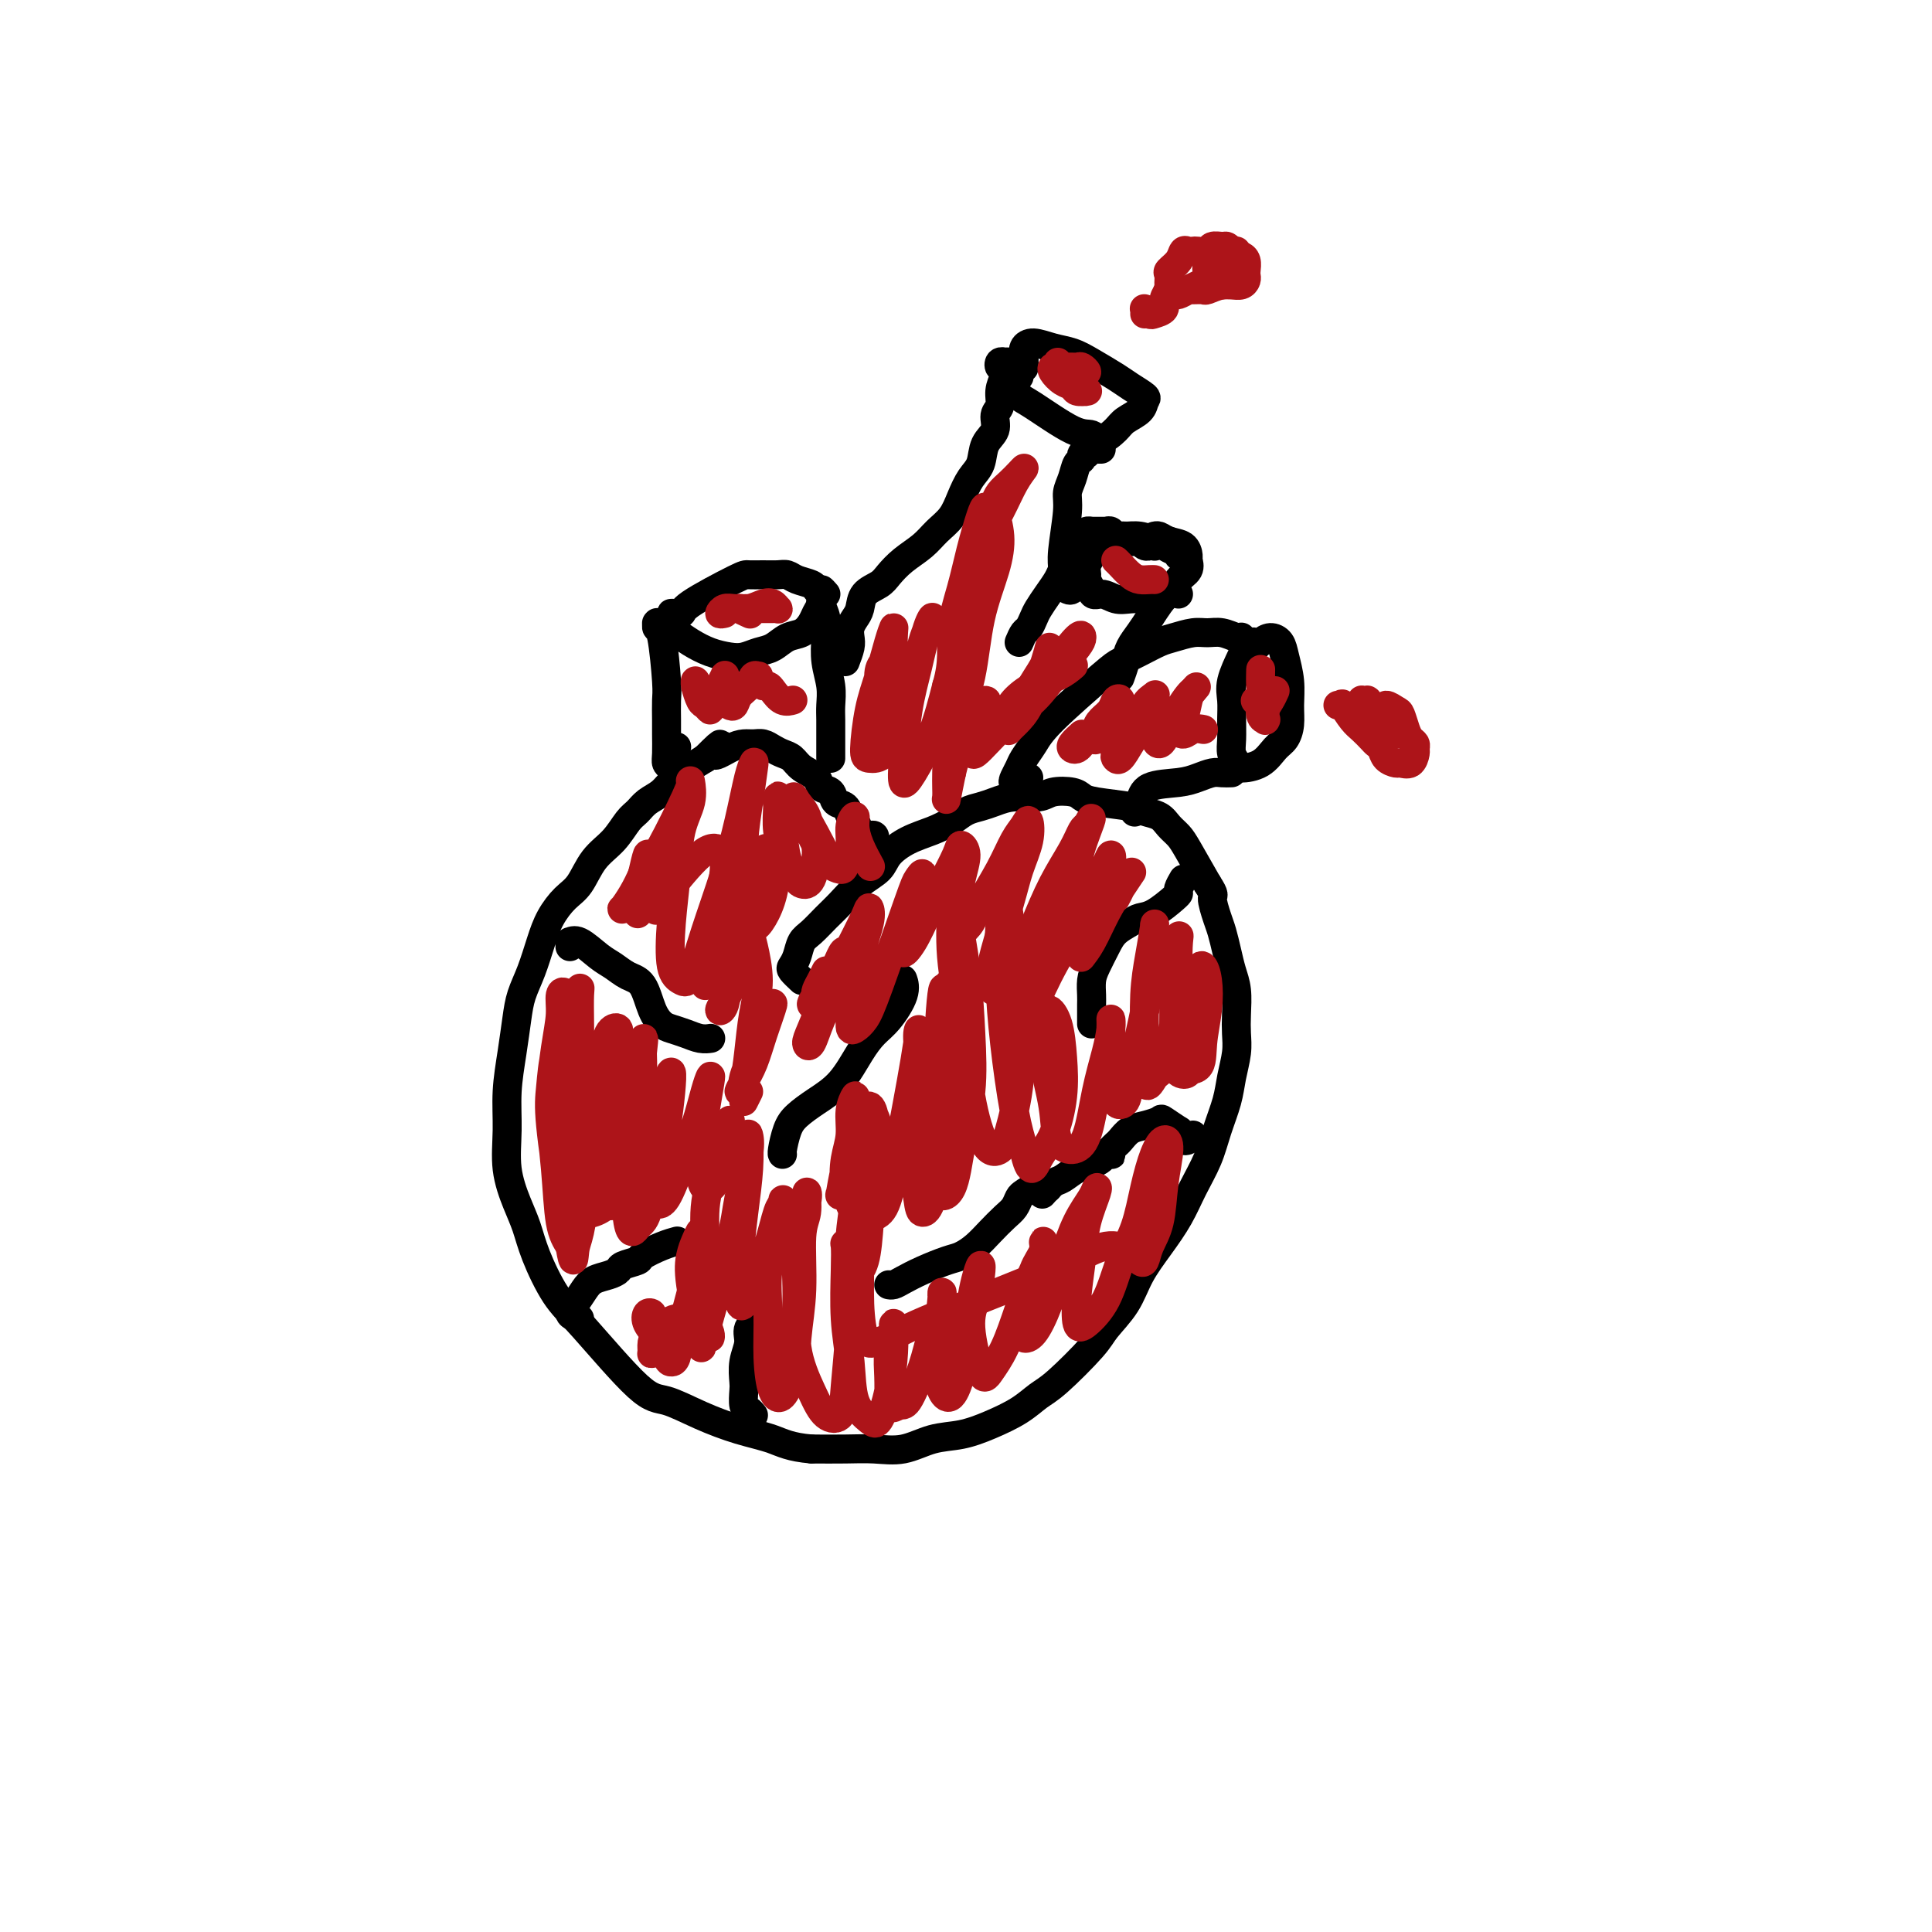 <svg viewBox='0 0 400 400' version='1.1' xmlns='http://www.w3.org/2000/svg' xmlns:xlink='http://www.w3.org/1999/xlink'><g fill='none' stroke='rgb(0,0,0)' stroke-width='6' stroke-linecap='round' stroke-linejoin='round'><path d='M166,203c-0.820,-0.771 -1.640,-1.543 -2,-2c-0.360,-0.457 -0.259,-0.601 0,-1c0.259,-0.399 0.676,-1.053 1,-2c0.324,-0.947 0.553,-2.186 1,-3c0.447,-0.814 1.111,-1.204 2,-2c0.889,-0.796 2.005,-1.998 3,-3c0.995,-1.002 1.871,-1.805 3,-3c1.129,-1.195 2.510,-2.781 4,-4c1.490,-1.219 3.088,-2.069 4,-3c0.912,-0.931 1.139,-1.941 2,-3c0.861,-1.059 2.355,-2.168 4,-3c1.645,-0.832 3.440,-1.389 5,-2c1.560,-0.611 2.884,-1.278 4,-2c1.116,-0.722 2.025,-1.499 3,-2c0.975,-0.501 2.017,-0.726 3,-1c0.983,-0.274 1.909,-0.596 3,-1c1.091,-0.404 2.347,-0.890 4,-1c1.653,-0.110 3.702,0.156 5,0c1.298,-0.156 1.846,-0.732 3,-1c1.154,-0.268 2.913,-0.226 4,0c1.087,0.226 1.502,0.637 2,1c0.498,0.363 1.078,0.678 3,1c1.922,0.322 5.187,0.653 7,1c1.813,0.347 2.175,0.712 3,1c0.825,0.288 2.113,0.500 3,1c0.887,0.500 1.372,1.289 2,2c0.628,0.711 1.400,1.345 2,2c0.600,0.655 1.029,1.330 2,3c0.971,1.670 2.486,4.335 4,7'/><path d='M250,183c1.726,2.638 1.040,2.232 1,3c-0.040,0.768 0.568,2.710 1,4c0.432,1.290 0.690,1.927 1,3c0.310,1.073 0.671,2.583 1,4c0.329,1.417 0.625,2.741 1,4c0.375,1.259 0.829,2.454 1,4c0.171,1.546 0.058,3.444 0,5c-0.058,1.556 -0.060,2.771 0,4c0.060,1.229 0.183,2.473 0,4c-0.183,1.527 -0.671,3.337 -1,5c-0.329,1.663 -0.499,3.178 -1,5c-0.501,1.822 -1.333,3.952 -2,6c-0.667,2.048 -1.169,4.013 -2,6c-0.831,1.987 -1.992,3.997 -3,6c-1.008,2.003 -1.863,4.000 -3,6c-1.137,2.000 -2.555,4.005 -4,6c-1.445,1.995 -2.918,3.980 -4,6c-1.082,2.020 -1.773,4.073 -3,6c-1.227,1.927 -2.990,3.726 -4,5c-1.010,1.274 -1.265,2.021 -3,4c-1.735,1.979 -4.948,5.189 -7,7c-2.052,1.811 -2.942,2.224 -4,3c-1.058,0.776 -2.283,1.914 -4,3c-1.717,1.086 -3.924,2.119 -6,3c-2.076,0.881 -4.020,1.609 -6,2c-1.980,0.391 -3.998,0.445 -6,1c-2.002,0.555 -3.990,1.613 -6,2c-2.010,0.387 -4.041,0.104 -6,0c-1.959,-0.104 -3.845,-0.030 -6,0c-2.155,0.030 -4.577,0.015 -7,0'/><path d='M168,300c-4.430,-0.368 -6.005,-1.286 -8,-2c-1.995,-0.714 -4.409,-1.222 -7,-2c-2.591,-0.778 -5.357,-1.824 -8,-3c-2.643,-1.176 -5.163,-2.480 -7,-3c-1.837,-0.520 -2.992,-0.256 -6,-3c-3.008,-2.744 -7.869,-8.496 -11,-12c-3.131,-3.504 -4.531,-4.759 -6,-7c-1.469,-2.241 -3.006,-5.468 -4,-8c-0.994,-2.532 -1.444,-4.369 -2,-6c-0.556,-1.631 -1.218,-3.056 -2,-5c-0.782,-1.944 -1.685,-4.406 -2,-7c-0.315,-2.594 -0.044,-5.319 0,-8c0.044,-2.681 -0.140,-5.317 0,-8c0.140,-2.683 0.604,-5.413 1,-8c0.396,-2.587 0.724,-5.030 1,-7c0.276,-1.970 0.499,-3.465 1,-5c0.501,-1.535 1.278,-3.108 2,-5c0.722,-1.892 1.389,-4.102 2,-6c0.611,-1.898 1.167,-3.483 2,-5c0.833,-1.517 1.942,-2.966 3,-4c1.058,-1.034 2.065,-1.652 3,-3c0.935,-1.348 1.796,-3.425 3,-5c1.204,-1.575 2.749,-2.648 4,-4c1.251,-1.352 2.209,-2.983 3,-4c0.791,-1.017 1.416,-1.419 2,-2c0.584,-0.581 1.125,-1.341 2,-2c0.875,-0.659 2.082,-1.216 3,-2c0.918,-0.784 1.548,-1.795 3,-3c1.452,-1.205 3.726,-2.602 6,-4'/><path d='M146,157c5.263,-5.287 2.421,-2.006 2,-1c-0.421,1.006 1.578,-0.263 3,-1c1.422,-0.737 2.268,-0.940 3,-1c0.732,-0.060 1.351,0.025 2,0c0.649,-0.025 1.327,-0.158 2,0c0.673,0.158 1.340,0.608 2,1c0.660,0.392 1.313,0.725 2,1c0.687,0.275 1.406,0.492 2,1c0.594,0.508 1.061,1.306 2,2c0.939,0.694 2.349,1.284 3,2c0.651,0.716 0.541,1.558 1,2c0.459,0.442 1.485,0.485 2,1c0.515,0.515 0.519,1.504 1,2c0.481,0.496 1.439,0.501 2,1c0.561,0.499 0.724,1.493 1,2c0.276,0.507 0.667,0.528 1,1c0.333,0.472 0.610,1.395 1,2c0.390,0.605 0.893,0.893 1,1c0.107,0.107 -0.182,0.032 0,0c0.182,-0.032 0.833,-0.023 1,0c0.167,0.023 -0.151,0.059 0,0c0.151,-0.059 0.773,-0.212 1,0c0.227,0.212 0.061,0.788 0,1c-0.061,0.212 -0.016,0.061 0,0c0.016,-0.061 0.004,-0.030 0,0c-0.004,0.030 -0.001,0.060 0,0c0.001,-0.060 0.000,-0.208 0,0c-0.000,0.208 -0.000,0.774 0,1c0.000,0.226 0.000,0.113 0,0'/><path d='M137,129c-0.421,-0.009 -0.842,-0.017 -1,0c-0.158,0.017 -0.053,0.060 0,0c0.053,-0.060 0.053,-0.222 0,0c-0.053,0.222 -0.158,0.829 0,1c0.158,0.171 0.578,-0.094 1,2c0.422,2.094 0.845,6.546 1,9c0.155,2.454 0.041,2.909 0,4c-0.041,1.091 -0.008,2.817 0,4c0.008,1.183 -0.008,1.823 0,3c0.008,1.177 0.041,2.893 0,4c-0.041,1.107 -0.155,1.606 0,2c0.155,0.394 0.580,0.683 1,0c0.420,-0.683 0.834,-2.338 1,-3c0.166,-0.662 0.083,-0.331 0,0'/><path d='M138,130c-0.404,-0.005 -0.808,-0.010 -1,0c-0.192,0.010 -0.173,0.034 0,0c0.173,-0.034 0.500,-0.125 1,0c0.500,0.125 1.172,0.465 2,1c0.828,0.535 1.810,1.264 3,2c1.190,0.736 2.587,1.477 4,2c1.413,0.523 2.843,0.827 4,1c1.157,0.173 2.043,0.216 3,0c0.957,-0.216 1.986,-0.691 3,-1c1.014,-0.309 2.012,-0.453 3,-1c0.988,-0.547 1.967,-1.497 3,-2c1.033,-0.503 2.120,-0.558 3,-1c0.880,-0.442 1.553,-1.270 2,-2c0.447,-0.730 0.669,-1.361 1,-2c0.331,-0.639 0.773,-1.284 1,-2c0.227,-0.716 0.241,-1.502 0,-2c-0.241,-0.498 -0.735,-0.708 -1,-1c-0.265,-0.292 -0.300,-0.667 -1,-1c-0.700,-0.333 -2.065,-0.625 -3,-1c-0.935,-0.375 -1.440,-0.833 -2,-1c-0.560,-0.167 -1.174,-0.042 -2,0c-0.826,0.042 -1.865,0.001 -3,0c-1.135,-0.001 -2.365,0.038 -3,0c-0.635,-0.038 -0.674,-0.154 -3,1c-2.326,1.154 -6.938,3.577 -9,5c-2.062,1.423 -1.573,1.845 -2,2c-0.427,0.155 -1.769,0.042 -2,0c-0.231,-0.042 0.648,-0.012 1,0c0.352,0.012 0.176,0.006 0,0'/><path d='M171,123c-0.431,-0.493 -0.861,-0.986 -1,-1c-0.139,-0.014 0.014,0.452 0,1c-0.014,0.548 -0.196,1.178 0,2c0.196,0.822 0.771,1.837 1,3c0.229,1.163 0.114,2.474 0,4c-0.114,1.526 -0.227,3.266 0,5c0.227,1.734 0.793,3.461 1,5c0.207,1.539 0.056,2.888 0,4c-0.056,1.112 -0.015,1.986 0,3c0.015,1.014 0.004,2.167 0,3c-0.004,0.833 -0.001,1.347 0,2c0.001,0.653 0.000,1.445 0,2c-0.000,0.555 -0.000,0.873 0,1c0.000,0.127 0.000,0.064 0,0'/><path d='M213,161c-0.203,-0.130 -0.406,-0.261 -1,0c-0.594,0.261 -1.579,0.913 -2,1c-0.421,0.087 -0.279,-0.390 0,-1c0.279,-0.610 0.694,-1.354 1,-2c0.306,-0.646 0.503,-1.195 1,-2c0.497,-0.805 1.293,-1.868 2,-3c0.707,-1.132 1.323,-2.335 4,-5c2.677,-2.665 7.415,-6.794 10,-9c2.585,-2.206 3.017,-2.490 4,-3c0.983,-0.510 2.517,-1.247 4,-2c1.483,-0.753 2.914,-1.523 4,-2c1.086,-0.477 1.828,-0.660 3,-1c1.172,-0.340 2.773,-0.837 4,-1c1.227,-0.163 2.080,0.009 3,0c0.920,-0.009 1.907,-0.198 3,0c1.093,0.198 2.293,0.784 3,1c0.707,0.216 0.922,0.062 1,0c0.078,-0.062 0.021,-0.030 0,0c-0.021,0.030 -0.006,0.060 0,0c0.006,-0.060 0.002,-0.208 0,0c-0.002,0.208 -0.000,0.774 0,1c0.000,0.226 0.000,0.113 0,0'/><path d='M260,133c-0.323,-0.086 -0.647,-0.173 -1,0c-0.353,0.173 -0.736,0.604 -1,1c-0.264,0.396 -0.410,0.756 -1,2c-0.590,1.244 -1.623,3.373 -2,5c-0.377,1.627 -0.097,2.754 0,4c0.097,1.246 0.012,2.611 0,4c-0.012,1.389 0.048,2.802 0,4c-0.048,1.198 -0.203,2.182 0,3c0.203,0.818 0.765,1.472 1,2c0.235,0.528 0.144,0.932 1,1c0.856,0.068 2.660,-0.199 4,-1c1.340,-0.801 2.216,-2.134 3,-3c0.784,-0.866 1.475,-1.264 2,-2c0.525,-0.736 0.885,-1.811 1,-3c0.115,-1.189 -0.013,-2.491 0,-4c0.013,-1.509 0.169,-3.225 0,-5c-0.169,-1.775 -0.663,-3.610 -1,-5c-0.337,-1.390 -0.517,-2.336 -1,-3c-0.483,-0.664 -1.268,-1.046 -2,-1c-0.732,0.046 -1.412,0.521 -2,1c-0.588,0.479 -1.086,0.964 -2,2c-0.914,1.036 -2.246,2.625 -3,4c-0.754,1.375 -0.930,2.536 -1,3c-0.070,0.464 -0.035,0.232 0,0'/><path d='M255,160c-0.689,0.023 -1.379,0.046 -2,0c-0.621,-0.046 -1.174,-0.161 -2,0c-0.826,0.161 -1.924,0.597 -3,1c-1.076,0.403 -2.131,0.774 -4,1c-1.869,0.226 -4.553,0.308 -6,1c-1.447,0.692 -1.659,1.994 -2,3c-0.341,1.006 -0.812,1.716 -1,2c-0.188,0.284 -0.094,0.142 0,0'/><path d='M175,137c0.417,-1.089 0.833,-2.177 1,-3c0.167,-0.823 0.084,-1.379 0,-2c-0.084,-0.621 -0.170,-1.307 0,-2c0.170,-0.693 0.597,-1.392 1,-2c0.403,-0.608 0.781,-1.124 1,-2c0.219,-0.876 0.278,-2.110 1,-3c0.722,-0.890 2.107,-1.435 3,-2c0.893,-0.565 1.293,-1.151 2,-2c0.707,-0.849 1.723,-1.962 3,-3c1.277,-1.038 2.817,-2.000 4,-3c1.183,-1.000 2.009,-2.037 3,-3c0.991,-0.963 2.148,-1.850 3,-3c0.852,-1.150 1.399,-2.562 2,-4c0.601,-1.438 1.256,-2.903 2,-4c0.744,-1.097 1.576,-1.826 2,-3c0.424,-1.174 0.438,-2.793 1,-4c0.562,-1.207 1.670,-2.004 2,-3c0.330,-0.996 -0.118,-2.193 0,-3c0.118,-0.807 0.803,-1.225 1,-2c0.197,-0.775 -0.095,-1.906 0,-3c0.095,-1.094 0.576,-2.149 1,-3c0.424,-0.851 0.789,-1.497 1,-2c0.211,-0.503 0.266,-0.862 0,-1c-0.266,-0.138 -0.853,-0.053 -1,0c-0.147,0.053 0.146,0.074 0,0c-0.146,-0.074 -0.733,-0.244 -1,0c-0.267,0.244 -0.216,0.900 0,1c0.216,0.100 0.597,-0.358 1,0c0.403,0.358 0.830,1.531 1,2c0.170,0.469 0.085,0.235 0,0'/><path d='M211,78c-0.821,-0.098 -1.641,-0.195 -2,0c-0.359,0.195 -0.255,0.683 0,1c0.255,0.317 0.663,0.462 1,1c0.337,0.538 0.603,1.470 1,2c0.397,0.530 0.925,0.658 3,2c2.075,1.342 5.695,3.898 8,5c2.305,1.102 3.293,0.748 4,1c0.707,0.252 1.131,1.108 2,1c0.869,-0.108 2.183,-1.180 3,-2c0.817,-0.820 1.138,-1.389 2,-2c0.862,-0.611 2.266,-1.265 3,-2c0.734,-0.735 0.798,-1.551 1,-2c0.202,-0.449 0.543,-0.530 0,-1c-0.543,-0.470 -1.971,-1.330 -3,-2c-1.029,-0.670 -1.658,-1.151 -3,-2c-1.342,-0.849 -3.397,-2.068 -5,-3c-1.603,-0.932 -2.755,-1.579 -4,-2c-1.245,-0.421 -2.582,-0.617 -4,-1c-1.418,-0.383 -2.916,-0.953 -4,-1c-1.084,-0.047 -1.755,0.431 -2,1c-0.245,0.569 -0.066,1.230 0,2c0.066,0.770 0.019,1.649 0,2c-0.019,0.351 -0.009,0.176 0,0'/><path d='M228,93c-0.878,-0.009 -1.756,-0.017 -2,0c-0.244,0.017 0.146,0.061 0,0c-0.146,-0.061 -0.827,-0.225 -1,0c-0.173,0.225 0.161,0.840 0,1c-0.161,0.160 -0.818,-0.134 -1,0c-0.182,0.134 0.110,0.695 0,1c-0.110,0.305 -0.622,0.354 -1,1c-0.378,0.646 -0.623,1.891 -1,3c-0.377,1.109 -0.887,2.083 -1,3c-0.113,0.917 0.170,1.777 0,4c-0.170,2.223 -0.792,5.811 -1,8c-0.208,2.189 -0.000,2.981 0,4c0.000,1.019 -0.206,2.266 0,3c0.206,0.734 0.826,0.957 1,1c0.174,0.043 -0.097,-0.093 0,0c0.097,0.093 0.562,0.417 1,0c0.438,-0.417 0.849,-1.574 1,-2c0.151,-0.426 0.043,-0.122 0,0c-0.043,0.122 -0.022,0.061 0,0'/><path d='M211,133c0.335,-0.782 0.670,-1.563 1,-2c0.330,-0.437 0.656,-0.529 1,-1c0.344,-0.471 0.708,-1.320 1,-2c0.292,-0.680 0.512,-1.191 1,-2c0.488,-0.809 1.244,-1.918 2,-3c0.756,-1.082 1.512,-2.139 2,-3c0.488,-0.861 0.708,-1.526 1,-2c0.292,-0.474 0.656,-0.757 1,-1c0.344,-0.243 0.667,-0.446 1,-1c0.333,-0.554 0.677,-1.459 1,-2c0.323,-0.541 0.626,-0.719 1,-1c0.374,-0.281 0.818,-0.664 1,-1c0.182,-0.336 0.102,-0.626 0,-1c-0.102,-0.374 -0.224,-0.832 0,-1c0.224,-0.168 0.796,-0.045 1,0c0.204,0.045 0.039,0.012 0,0c-0.039,-0.012 0.046,-0.003 0,0c-0.046,0.003 -0.224,0.001 0,0c0.224,-0.001 0.848,-0.000 1,0c0.152,0.000 -0.169,-0.000 0,0c0.169,0.000 0.829,0.000 1,0c0.171,-0.000 -0.147,-0.001 0,0c0.147,0.001 0.759,0.004 1,0c0.241,-0.004 0.111,-0.016 0,0c-0.111,0.016 -0.202,0.061 0,0c0.202,-0.061 0.698,-0.226 1,0c0.302,0.226 0.411,0.844 1,1c0.589,0.156 1.659,-0.150 2,0c0.341,0.150 -0.045,0.757 0,1c0.045,0.243 0.523,0.121 1,0'/><path d='M234,112c1.035,0.305 0.124,0.068 0,0c-0.124,-0.068 0.540,0.035 1,0c0.460,-0.035 0.716,-0.206 1,0c0.284,0.206 0.598,0.788 1,1c0.402,0.212 0.894,0.053 1,0c0.106,-0.053 -0.175,-0.001 0,0c0.175,0.001 0.806,-0.049 1,0c0.194,0.049 -0.049,0.198 0,0c0.049,-0.198 0.391,-0.743 1,-1c0.609,-0.257 1.484,-0.227 2,0c0.516,0.227 0.674,0.649 1,1c0.326,0.351 0.819,0.630 1,1c0.181,0.370 0.048,0.832 0,1c-0.048,0.168 -0.012,0.041 0,0c0.012,-0.041 0.001,0.004 0,0c-0.001,-0.004 0.008,-0.057 0,0c-0.008,0.057 -0.032,0.223 0,0c0.032,-0.223 0.119,-0.834 0,-1c-0.119,-0.166 -0.444,0.113 -1,0c-0.556,-0.113 -1.341,-0.619 -2,-1c-0.659,-0.381 -1.191,-0.636 -2,-1c-0.809,-0.364 -1.895,-0.837 -3,-1c-1.105,-0.163 -2.228,-0.017 -3,0c-0.772,0.017 -1.191,-0.095 -2,0c-0.809,0.095 -2.006,0.396 -3,1c-0.994,0.604 -1.784,1.509 -2,2c-0.216,0.491 0.141,0.568 0,1c-0.141,0.432 -0.780,1.219 -1,2c-0.220,0.781 -0.021,1.556 0,2c0.021,0.444 -0.137,0.555 0,1c0.137,0.445 0.568,1.222 1,2'/><path d='M226,122c-0.001,1.713 0.997,0.996 2,1c1.003,0.004 2.012,0.730 3,1c0.988,0.270 1.957,0.084 3,0c1.043,-0.084 2.162,-0.067 3,0c0.838,0.067 1.395,0.184 2,0c0.605,-0.184 1.258,-0.669 2,-1c0.742,-0.331 1.572,-0.507 2,-1c0.428,-0.493 0.453,-1.302 1,-2c0.547,-0.698 1.615,-1.286 2,-2c0.385,-0.714 0.086,-1.554 0,-2c-0.086,-0.446 0.040,-0.498 0,-1c-0.040,-0.502 -0.245,-1.455 -1,-2c-0.755,-0.545 -2.059,-0.682 -3,-1c-0.941,-0.318 -1.520,-0.817 -2,-1c-0.480,-0.183 -0.860,-0.049 -1,0c-0.140,0.049 -0.040,0.014 0,0c0.040,-0.014 0.020,-0.007 0,0'/><path d='M244,123c-0.667,-0.155 -1.334,-0.309 -2,0c-0.666,0.309 -1.330,1.082 -2,2c-0.670,0.918 -1.346,1.980 -2,3c-0.654,1.020 -1.286,1.997 -2,3c-0.714,1.003 -1.511,2.032 -2,3c-0.489,0.968 -0.670,1.876 -1,3c-0.330,1.124 -0.809,2.464 -1,3c-0.191,0.536 -0.096,0.268 0,0'/><path d='M247,235c-0.312,0.390 -0.624,0.780 -1,1c-0.376,0.220 -0.816,0.271 -1,0c-0.184,-0.271 -0.113,-0.865 0,-1c0.113,-0.135 0.267,0.187 0,0c-0.267,-0.187 -0.956,-0.884 -1,-1c-0.044,-0.116 0.557,0.349 0,0c-0.557,-0.349 -2.271,-1.512 -3,-2c-0.729,-0.488 -0.471,-0.299 -1,0c-0.529,0.299 -1.843,0.710 -3,1c-1.157,0.290 -2.156,0.460 -3,1c-0.844,0.540 -1.534,1.451 -2,2c-0.466,0.549 -0.710,0.735 -1,1c-0.290,0.265 -0.627,0.607 -1,1c-0.373,0.393 -0.783,0.837 -1,1c-0.217,0.163 -0.243,0.047 0,0c0.243,-0.047 0.753,-0.023 1,0c0.247,0.023 0.229,0.047 0,0c-0.229,-0.047 -0.670,-0.163 -1,0c-0.330,0.163 -0.549,0.606 -1,1c-0.451,0.394 -1.133,0.740 -2,1c-0.867,0.260 -1.917,0.434 -3,1c-1.083,0.566 -2.197,1.523 -3,2c-0.803,0.477 -1.293,0.475 -2,1c-0.707,0.525 -1.631,1.579 -2,2c-0.369,0.421 -0.185,0.211 0,0'/><path d='M217,246c-1.067,-0.096 -2.133,-0.192 -3,0c-0.867,0.192 -1.534,0.673 -2,1c-0.466,0.327 -0.733,0.500 -1,1c-0.267,0.500 -0.536,1.328 -1,2c-0.464,0.672 -1.123,1.187 -2,2c-0.877,0.813 -1.974,1.922 -3,3c-1.026,1.078 -1.983,2.124 -3,3c-1.017,0.876 -2.093,1.584 -3,2c-0.907,0.416 -1.644,0.542 -3,1c-1.356,0.458 -3.330,1.247 -5,2c-1.670,0.753 -3.035,1.470 -4,2c-0.965,0.530 -1.529,0.873 -2,1c-0.471,0.127 -0.849,0.036 -1,0c-0.151,-0.036 -0.076,-0.018 0,0'/><path d='M245,182c-0.423,0.733 -0.846,1.465 -1,2c-0.154,0.535 -0.040,0.872 0,1c0.040,0.128 0.004,0.048 0,0c-0.004,-0.048 0.022,-0.063 0,0c-0.022,0.063 -0.093,0.204 -1,1c-0.907,0.796 -2.652,2.245 -4,3c-1.348,0.755 -2.301,0.814 -3,1c-0.699,0.186 -1.144,0.500 -2,1c-0.856,0.500 -2.124,1.187 -3,2c-0.876,0.813 -1.359,1.750 -2,3c-0.641,1.250 -1.440,2.811 -2,4c-0.560,1.189 -0.882,2.006 -1,3c-0.118,0.994 -0.032,2.165 0,3c0.032,0.835 0.008,1.334 0,2c-0.008,0.666 -0.002,1.498 0,2c0.002,0.502 0.001,0.674 0,1c-0.001,0.326 -0.000,0.808 0,1c0.000,0.192 0.000,0.096 0,0'/><path d='M118,196c0.033,-0.444 0.067,-0.887 0,-1c-0.067,-0.113 -0.233,0.106 0,0c0.233,-0.106 0.867,-0.537 2,0c1.133,0.537 2.765,2.041 4,3c1.235,0.959 2.074,1.374 3,2c0.926,0.626 1.938,1.463 3,2c1.062,0.537 2.174,0.774 3,2c0.826,1.226 1.365,3.443 2,5c0.635,1.557 1.365,2.456 2,3c0.635,0.544 1.176,0.734 2,1c0.824,0.266 1.932,0.607 3,1c1.068,0.393 2.095,0.836 3,1c0.905,0.164 1.687,0.047 2,0c0.313,-0.047 0.156,-0.023 0,0'/><path d='M120,273c-0.909,-0.273 -1.817,-0.545 -2,-1c-0.183,-0.455 0.361,-1.092 1,-2c0.639,-0.908 1.373,-2.089 2,-3c0.627,-0.911 1.146,-1.554 2,-2c0.854,-0.446 2.044,-0.696 3,-1c0.956,-0.304 1.680,-0.662 2,-1c0.320,-0.338 0.237,-0.654 1,-1c0.763,-0.346 2.373,-0.720 3,-1c0.627,-0.280 0.271,-0.467 1,-1c0.729,-0.533 2.542,-1.413 4,-2c1.458,-0.587 2.559,-0.882 3,-1c0.441,-0.118 0.220,-0.059 0,0'/><path d='M156,293c-0.310,-0.391 -0.620,-0.782 -1,-1c-0.380,-0.218 -0.830,-0.263 -1,-1c-0.170,-0.737 -0.062,-2.164 0,-3c0.062,-0.836 0.076,-1.079 0,-2c-0.076,-0.921 -0.244,-2.520 0,-4c0.244,-1.480 0.901,-2.840 1,-4c0.099,-1.160 -0.358,-2.120 0,-3c0.358,-0.880 1.531,-1.680 2,-2c0.469,-0.320 0.235,-0.160 0,0'/><path d='M187,203c-0.071,-0.207 -0.143,-0.413 0,0c0.143,0.413 0.500,1.447 0,3c-0.500,1.553 -1.858,3.626 -3,5c-1.142,1.374 -2.067,2.048 -3,3c-0.933,0.952 -1.875,2.182 -3,4c-1.125,1.818 -2.435,4.224 -4,6c-1.565,1.776 -3.386,2.921 -5,4c-1.614,1.079 -3.021,2.093 -4,3c-0.979,0.907 -1.530,1.707 -2,3c-0.470,1.293 -0.857,3.079 -1,4c-0.143,0.921 -0.041,0.977 0,1c0.041,0.023 0.020,0.011 0,0'/></g>
<g fill='none' stroke='rgb(173,20,25)' stroke-width='6' stroke-linecap='round' stroke-linejoin='round'><path d='M116,224c0.331,3.375 0.663,6.751 1,10c0.337,3.249 0.680,6.372 1,8c0.320,1.628 0.618,1.760 1,2c0.382,0.240 0.848,0.588 1,0c0.152,-0.588 -0.011,-2.110 0,-4c0.011,-1.890 0.196,-4.146 0,-6c-0.196,-1.854 -0.772,-3.304 -1,-6c-0.228,-2.696 -0.106,-6.636 0,-9c0.106,-2.364 0.197,-3.151 0,-4c-0.197,-0.849 -0.682,-1.760 -1,-2c-0.318,-0.240 -0.471,0.190 -1,1c-0.529,0.810 -1.435,1.998 -2,4c-0.565,2.002 -0.789,4.816 -1,7c-0.211,2.184 -0.411,3.739 0,8c0.411,4.261 1.432,11.230 2,14c0.568,2.770 0.685,1.342 1,1c0.315,-0.342 0.830,0.402 1,-1c0.170,-1.402 -0.006,-4.950 0,-8c0.006,-3.050 0.194,-5.601 0,-9c-0.194,-3.399 -0.769,-7.646 -1,-11c-0.231,-3.354 -0.117,-5.813 0,-8c0.117,-2.187 0.237,-4.100 0,-5c-0.237,-0.900 -0.831,-0.788 -1,0c-0.169,0.788 0.086,2.251 0,4c-0.086,1.749 -0.515,3.784 -1,7c-0.485,3.216 -1.027,7.615 -1,12c0.027,4.385 0.623,8.758 1,13c0.377,4.242 0.536,8.355 1,11c0.464,2.645 1.232,3.823 2,5'/><path d='M118,258c0.805,4.841 0.818,2.442 1,1c0.182,-1.442 0.532,-1.928 1,-4c0.468,-2.072 1.053,-5.731 1,-9c-0.053,-3.269 -0.746,-6.148 -1,-10c-0.254,-3.852 -0.071,-8.676 0,-13c0.071,-4.324 0.031,-8.146 0,-11c-0.031,-2.854 -0.051,-4.740 0,-6c0.051,-1.260 0.174,-1.895 0,-1c-0.174,0.895 -0.644,3.319 -1,6c-0.356,2.681 -0.598,5.620 -1,9c-0.402,3.380 -0.963,7.202 -1,11c-0.037,3.798 0.452,7.572 1,11c0.548,3.428 1.157,6.512 2,8c0.843,1.488 1.920,1.382 3,1c1.080,-0.382 2.162,-1.038 3,-2c0.838,-0.962 1.433,-2.230 2,-7c0.567,-4.770 1.105,-13.041 1,-18c-0.105,-4.959 -0.854,-6.606 -1,-8c-0.146,-1.394 0.310,-2.536 0,-3c-0.310,-0.464 -1.386,-0.249 -2,1c-0.614,1.249 -0.766,3.532 -1,6c-0.234,2.468 -0.550,5.121 -1,8c-0.450,2.879 -1.033,5.985 -1,9c0.033,3.015 0.681,5.938 1,8c0.319,2.062 0.310,3.264 1,4c0.690,0.736 2.080,1.007 3,0c0.920,-1.007 1.370,-3.290 2,-6c0.630,-2.710 1.439,-5.845 2,-9c0.561,-3.155 0.875,-6.330 1,-9c0.125,-2.670 0.063,-4.835 0,-7'/><path d='M133,218c0.497,-4.398 0.241,-2.892 0,-2c-0.241,0.892 -0.465,1.171 -1,3c-0.535,1.829 -1.381,5.208 -2,8c-0.619,2.792 -1.011,4.997 -1,10c0.011,5.003 0.426,12.805 1,16c0.574,3.195 1.309,1.782 2,1c0.691,-0.782 1.340,-0.933 2,-3c0.660,-2.067 1.330,-6.048 2,-9c0.670,-2.952 1.339,-4.874 2,-9c0.661,-4.126 1.314,-10.458 1,-11c-0.314,-0.542 -1.596,4.704 -2,8c-0.404,3.296 0.068,4.643 0,7c-0.068,2.357 -0.678,5.726 -1,8c-0.322,2.274 -0.357,3.455 0,4c0.357,0.545 1.104,0.454 2,-1c0.896,-1.454 1.939,-4.271 3,-7c1.061,-2.729 2.138,-5.369 3,-8c0.862,-2.631 1.509,-5.252 2,-7c0.491,-1.748 0.824,-2.624 1,-3c0.176,-0.376 0.193,-0.251 0,1c-0.193,1.251 -0.596,3.628 -1,6c-0.404,2.372 -0.809,4.741 -1,7c-0.191,2.259 -0.167,4.410 0,6c0.167,1.590 0.476,2.619 1,3c0.524,0.381 1.264,0.112 2,-1c0.736,-1.112 1.467,-3.069 2,-5c0.533,-1.931 0.866,-3.838 1,-5c0.134,-1.162 0.067,-1.581 0,-2'/><path d='M151,233c0.634,-2.096 -0.279,-0.836 -1,1c-0.721,1.836 -1.248,4.249 -2,7c-0.752,2.751 -1.729,5.840 -2,9c-0.271,3.160 0.162,6.392 0,10c-0.162,3.608 -0.920,7.592 -1,10c-0.080,2.408 0.518,3.241 1,4c0.482,0.759 0.849,1.443 1,2c0.151,0.557 0.087,0.986 0,1c-0.087,0.014 -0.197,-0.386 -1,-1c-0.803,-0.614 -2.299,-1.440 -3,-2c-0.701,-0.560 -0.608,-0.852 -1,-1c-0.392,-0.148 -1.267,-0.152 -2,0c-0.733,0.152 -1.322,0.459 -2,1c-0.678,0.541 -1.446,1.317 -2,2c-0.554,0.683 -0.893,1.273 -1,2c-0.107,0.727 0.020,1.589 0,2c-0.020,0.411 -0.187,0.369 0,0c0.187,-0.369 0.726,-1.067 1,-2c0.274,-0.933 0.282,-2.101 0,-3c-0.282,-0.899 -0.854,-1.529 -1,-2c-0.146,-0.471 0.136,-0.781 0,-1c-0.136,-0.219 -0.689,-0.346 -1,0c-0.311,0.346 -0.382,1.164 0,2c0.382,0.836 1.215,1.690 2,3c0.785,1.310 1.523,3.076 2,4c0.477,0.924 0.694,1.004 1,1c0.306,-0.004 0.701,-0.094 1,-1c0.299,-0.906 0.504,-2.629 1,-5c0.496,-2.371 1.285,-5.392 2,-8c0.715,-2.608 1.358,-4.804 2,-7'/><path d='M145,261c1.070,-3.855 0.246,-3.494 0,-4c-0.246,-0.506 0.085,-1.881 0,-2c-0.085,-0.119 -0.588,1.016 -1,2c-0.412,0.984 -0.734,1.815 -1,3c-0.266,1.185 -0.476,2.723 0,6c0.476,3.277 1.638,8.292 2,11c0.362,2.708 -0.075,3.111 1,-1c1.075,-4.111 3.661,-12.734 5,-18c1.339,-5.266 1.431,-7.175 2,-10c0.569,-2.825 1.614,-6.567 2,-9c0.386,-2.433 0.114,-3.558 0,-4c-0.114,-0.442 -0.070,-0.203 0,1c0.070,1.203 0.165,3.368 0,6c-0.165,2.632 -0.589,5.730 -1,9c-0.411,3.270 -0.808,6.713 -1,10c-0.192,3.287 -0.178,6.419 0,8c0.178,1.581 0.521,1.612 1,1c0.479,-0.612 1.096,-1.869 2,-4c0.904,-2.131 2.097,-5.138 3,-8c0.903,-2.862 1.516,-5.578 2,-7c0.484,-1.422 0.837,-1.549 1,-2c0.163,-0.451 0.134,-1.225 0,0c-0.134,1.225 -0.373,4.451 -1,7c-0.627,2.549 -1.640,4.423 -2,7c-0.360,2.577 -0.066,5.856 0,9c0.066,3.144 -0.096,6.152 0,9c0.096,2.848 0.449,5.536 1,7c0.551,1.464 1.300,1.704 2,1c0.700,-0.704 1.350,-2.352 2,-4'/><path d='M164,285c0.780,-1.831 0.730,-4.909 1,-8c0.270,-3.091 0.859,-6.196 1,-10c0.141,-3.804 -0.166,-8.308 0,-11c0.166,-2.692 0.805,-3.572 1,-5c0.195,-1.428 -0.055,-3.404 0,-4c0.055,-0.596 0.416,0.188 0,2c-0.416,1.812 -1.609,4.654 -2,8c-0.391,3.346 0.021,7.198 0,11c-0.021,3.802 -0.476,7.556 0,11c0.476,3.444 1.882,6.579 3,9c1.118,2.421 1.947,4.127 3,5c1.053,0.873 2.331,0.913 3,0c0.669,-0.913 0.729,-2.780 1,-6c0.271,-3.220 0.752,-7.794 1,-12c0.248,-4.206 0.262,-8.042 0,-11c-0.262,-2.958 -0.799,-5.036 -1,-6c-0.201,-0.964 -0.067,-0.814 0,0c0.067,0.814 0.066,2.291 0,5c-0.066,2.709 -0.198,6.649 0,10c0.198,3.351 0.725,6.112 1,9c0.275,2.888 0.298,5.903 1,8c0.702,2.097 2.083,3.275 3,4c0.917,0.725 1.370,0.998 2,0c0.630,-0.998 1.438,-3.268 2,-6c0.562,-2.732 0.879,-5.926 1,-8c0.121,-2.074 0.047,-3.028 0,-4c-0.047,-0.972 -0.065,-1.962 0,-2c0.065,-0.038 0.213,0.876 0,2c-0.213,1.124 -0.788,2.456 -1,4c-0.212,1.544 -0.061,3.298 0,5c0.061,1.702 0.030,3.351 0,5'/><path d='M184,290c0.219,2.363 1.268,1.271 2,1c0.732,-0.271 1.149,0.279 2,-1c0.851,-1.279 2.138,-4.386 3,-7c0.862,-2.614 1.299,-4.733 2,-7c0.701,-2.267 1.665,-4.680 2,-6c0.335,-1.320 0.039,-1.546 0,-2c-0.039,-0.454 0.177,-1.137 0,1c-0.177,2.137 -0.748,7.095 -1,10c-0.252,2.905 -0.184,3.756 0,5c0.184,1.244 0.483,2.879 1,4c0.517,1.121 1.252,1.728 2,1c0.748,-0.728 1.511,-2.792 2,-5c0.489,-2.208 0.706,-4.560 1,-7c0.294,-2.440 0.665,-4.968 1,-7c0.335,-2.032 0.634,-3.568 1,-5c0.366,-1.432 0.798,-2.761 1,-3c0.202,-0.239 0.175,0.611 0,2c-0.175,1.389 -0.497,3.316 -1,5c-0.503,1.684 -1.187,3.126 -1,6c0.187,2.874 1.247,7.182 2,9c0.753,1.818 1.201,1.147 2,0c0.799,-1.147 1.951,-2.771 3,-5c1.049,-2.229 1.996,-5.062 3,-8c1.004,-2.938 2.066,-5.982 3,-8c0.934,-2.018 1.739,-3.010 2,-4c0.261,-0.990 -0.023,-1.977 0,-2c0.023,-0.023 0.352,0.917 0,2c-0.352,1.083 -1.386,2.309 -2,4c-0.614,1.691 -0.807,3.845 -1,6'/><path d='M213,269c-0.668,2.786 -0.839,4.751 -1,6c-0.161,1.249 -0.311,1.781 0,2c0.311,0.219 1.085,0.126 2,-1c0.915,-1.126 1.972,-3.286 3,-6c1.028,-2.714 2.029,-5.982 3,-9c0.971,-3.018 1.914,-5.786 3,-8c1.086,-2.214 2.316,-3.873 3,-5c0.684,-1.127 0.821,-1.721 1,-2c0.179,-0.279 0.401,-0.243 0,1c-0.401,1.243 -1.424,3.691 -2,6c-0.576,2.309 -0.706,4.477 -1,7c-0.294,2.523 -0.753,5.401 -1,8c-0.247,2.599 -0.281,4.919 0,6c0.281,1.081 0.876,0.925 2,0c1.124,-0.925 2.776,-2.617 4,-5c1.224,-2.383 2.019,-5.456 3,-8c0.981,-2.544 2.148,-4.560 3,-7c0.852,-2.440 1.388,-5.303 2,-8c0.612,-2.697 1.301,-5.226 2,-7c0.699,-1.774 1.410,-2.793 2,-3c0.590,-0.207 1.059,0.396 1,2c-0.059,1.604 -0.645,4.207 -1,7c-0.355,2.793 -0.477,5.776 -1,8c-0.523,2.224 -1.446,3.690 -2,5c-0.554,1.310 -0.738,2.464 -1,3c-0.262,0.536 -0.600,0.453 -1,0c-0.400,-0.453 -0.861,-1.276 -2,-2c-1.139,-0.724 -2.955,-1.349 -5,-1c-2.045,0.349 -4.320,1.671 -7,3c-2.680,1.329 -5.766,2.665 -9,4c-3.234,1.335 -6.617,2.667 -10,4'/><path d='M203,269c-5.463,2.228 -6.122,2.297 -8,3c-1.878,0.703 -4.976,2.041 -7,3c-2.024,0.959 -2.973,1.540 -4,2c-1.027,0.460 -2.133,0.800 -3,1c-0.867,0.200 -1.497,0.262 -2,-1c-0.503,-1.262 -0.880,-3.846 -1,-7c-0.120,-3.154 0.017,-6.878 0,-11c-0.017,-4.122 -0.190,-8.644 0,-12c0.190,-3.356 0.741,-5.547 1,-7c0.259,-1.453 0.227,-2.166 0,-2c-0.227,0.166 -0.647,1.213 -1,3c-0.353,1.787 -0.638,4.316 -1,7c-0.362,2.684 -0.802,5.524 -1,8c-0.198,2.476 -0.156,4.588 0,6c0.156,1.412 0.425,2.125 1,2c0.575,-0.125 1.457,-1.088 2,-3c0.543,-1.912 0.749,-4.771 1,-8c0.251,-3.229 0.548,-6.826 1,-10c0.452,-3.174 1.060,-5.924 1,-8c-0.060,-2.076 -0.790,-3.479 -1,-4c-0.210,-0.521 0.098,-0.161 0,1c-0.098,1.161 -0.602,3.122 -1,5c-0.398,1.878 -0.688,3.674 -1,6c-0.312,2.326 -0.645,5.184 -1,7c-0.355,1.816 -0.732,2.590 -1,3c-0.268,0.410 -0.429,0.455 0,-1c0.429,-1.455 1.446,-4.409 2,-7c0.554,-2.591 0.643,-4.818 1,-7c0.357,-2.182 0.981,-4.318 1,-6c0.019,-1.682 -0.566,-2.909 -1,-3c-0.434,-0.091 -0.717,0.955 -1,2'/><path d='M179,231c-0.038,-2.554 -1.131,2.060 -2,5c-0.869,2.940 -1.512,4.206 -2,6c-0.488,1.794 -0.820,4.115 -1,5c-0.180,0.885 -0.206,0.332 0,0c0.206,-0.332 0.645,-0.445 1,-2c0.355,-1.555 0.627,-4.553 1,-7c0.373,-2.447 0.847,-4.343 1,-6c0.153,-1.657 -0.015,-3.075 0,-4c0.015,-0.925 0.213,-1.358 0,-1c-0.213,0.358 -0.836,1.507 -1,3c-0.164,1.493 0.133,3.329 0,5c-0.133,1.671 -0.695,3.178 -1,5c-0.305,1.822 -0.352,3.960 0,6c0.352,2.040 1.104,3.983 2,5c0.896,1.017 1.936,1.109 3,1c1.064,-0.109 2.152,-0.417 3,-2c0.848,-1.583 1.458,-4.441 2,-7c0.542,-2.559 1.017,-4.821 2,-10c0.983,-5.179 2.473,-13.276 3,-17c0.527,-3.724 0.092,-3.076 0,-2c-0.092,1.076 0.160,2.580 0,5c-0.160,2.420 -0.731,5.757 -1,9c-0.269,3.243 -0.237,6.394 0,10c0.237,3.606 0.680,7.667 1,10c0.320,2.333 0.516,2.937 1,3c0.484,0.063 1.254,-0.417 2,-3c0.746,-2.583 1.468,-7.270 2,-11c0.532,-3.730 0.874,-6.504 1,-10c0.126,-3.496 0.036,-7.713 0,-11c-0.036,-3.287 -0.018,-5.643 0,-8'/><path d='M196,208c0.817,-7.156 0.360,-3.546 0,-3c-0.360,0.546 -0.623,-1.974 -1,1c-0.377,2.974 -0.870,11.441 -1,17c-0.130,5.559 0.102,8.211 0,12c-0.102,3.789 -0.538,8.715 0,11c0.538,2.285 2.051,1.931 3,0c0.949,-1.931 1.334,-5.437 2,-9c0.666,-3.563 1.614,-7.184 2,-11c0.386,-3.816 0.209,-7.827 0,-12c-0.209,-4.173 -0.450,-8.506 -1,-13c-0.550,-4.494 -1.409,-9.147 -2,-12c-0.591,-2.853 -0.913,-3.906 -1,-4c-0.087,-0.094 0.062,0.770 0,3c-0.062,2.230 -0.336,5.825 0,10c0.336,4.175 1.283,8.929 2,14c0.717,5.071 1.205,10.458 2,15c0.795,4.542 1.899,8.240 3,10c1.101,1.760 2.201,1.583 3,1c0.799,-0.583 1.297,-1.571 2,-4c0.703,-2.429 1.611,-6.299 2,-10c0.389,-3.701 0.258,-7.234 0,-11c-0.258,-3.766 -0.644,-7.766 -1,-12c-0.356,-4.234 -0.682,-8.703 -1,-11c-0.318,-2.297 -0.629,-2.423 -1,-2c-0.371,0.423 -0.801,1.395 -1,4c-0.199,2.605 -0.167,6.843 0,11c0.167,4.157 0.468,8.235 1,13c0.532,4.765 1.295,10.219 2,14c0.705,3.781 1.353,5.891 2,8'/><path d='M212,238c1.303,6.069 2.060,3.740 3,2c0.940,-1.740 2.063,-2.892 3,-5c0.937,-2.108 1.687,-5.171 2,-8c0.313,-2.829 0.187,-5.423 0,-8c-0.187,-2.577 -0.435,-5.136 -1,-7c-0.565,-1.864 -1.446,-3.033 -2,-3c-0.554,0.033 -0.781,1.268 -1,3c-0.219,1.732 -0.431,3.963 0,7c0.431,3.037 1.505,6.882 2,10c0.495,3.118 0.412,5.511 1,7c0.588,1.489 1.846,2.075 3,2c1.154,-0.075 2.204,-0.809 3,-3c0.796,-2.191 1.338,-5.837 2,-9c0.662,-3.163 1.444,-5.841 2,-8c0.556,-2.159 0.885,-3.798 1,-5c0.115,-1.202 0.015,-1.968 0,-2c-0.015,-0.032 0.056,0.670 0,2c-0.056,1.330 -0.237,3.287 0,5c0.237,1.713 0.892,3.183 1,5c0.108,1.817 -0.333,3.980 0,5c0.333,1.020 1.438,0.895 2,0c0.562,-0.895 0.581,-2.562 1,-5c0.419,-2.438 1.237,-5.649 2,-9c0.763,-3.351 1.470,-6.843 2,-10c0.530,-3.157 0.884,-5.981 1,-8c0.116,-2.019 -0.008,-3.234 0,-4c0.008,-0.766 0.146,-1.084 0,0c-0.146,1.084 -0.575,3.569 -1,6c-0.425,2.431 -0.845,4.808 -1,8c-0.155,3.192 -0.044,7.198 0,10c0.044,2.802 0.022,4.401 0,6'/><path d='M237,222c0.071,4.863 1.248,2.022 2,1c0.752,-1.022 1.078,-0.224 2,-3c0.922,-2.776 2.439,-9.126 3,-13c0.561,-3.874 0.164,-5.270 0,-7c-0.164,-1.730 -0.097,-3.792 0,-5c0.097,-1.208 0.222,-1.561 0,-1c-0.222,0.561 -0.791,2.035 -1,4c-0.209,1.965 -0.057,4.422 0,7c0.057,2.578 0.019,5.276 0,8c-0.019,2.724 -0.018,5.474 1,7c1.018,1.526 3.055,1.826 4,1c0.945,-0.826 0.800,-2.780 1,-5c0.200,-2.220 0.744,-4.705 1,-7c0.256,-2.295 0.222,-4.400 0,-6c-0.222,-1.600 -0.632,-2.695 -1,-3c-0.368,-0.305 -0.694,0.179 -1,2c-0.306,1.821 -0.594,4.978 -1,8c-0.406,3.022 -0.932,5.909 -1,8c-0.068,2.091 0.322,3.385 0,4c-0.322,0.615 -1.356,0.550 -2,0c-0.644,-0.550 -0.898,-1.586 -1,-2c-0.102,-0.414 -0.051,-0.207 0,0'/><path d='M171,201c-0.312,0.644 -0.624,1.288 -1,2c-0.376,0.712 -0.818,1.493 -1,2c-0.182,0.507 -0.106,0.741 0,1c0.106,0.259 0.241,0.543 0,1c-0.241,0.457 -0.860,1.087 -1,1c-0.140,-0.087 0.198,-0.891 1,-2c0.802,-1.109 2.066,-2.521 3,-4c0.934,-1.479 1.537,-3.023 2,-4c0.463,-0.977 0.787,-1.385 1,-1c0.213,0.385 0.316,1.565 0,3c-0.316,1.435 -1.050,3.125 -2,5c-0.950,1.875 -2.117,3.936 -3,6c-0.883,2.064 -1.483,4.131 -2,5c-0.517,0.869 -0.951,0.538 -1,0c-0.049,-0.538 0.288,-1.284 1,-3c0.712,-1.716 1.800,-4.402 3,-7c1.200,-2.598 2.511,-5.110 4,-8c1.489,-2.890 3.157,-6.160 4,-8c0.843,-1.840 0.863,-2.251 1,-2c0.137,0.251 0.393,1.165 0,3c-0.393,1.835 -1.434,4.592 -2,7c-0.566,2.408 -0.658,4.467 -1,7c-0.342,2.533 -0.936,5.541 -1,7c-0.064,1.459 0.402,1.370 1,1c0.598,-0.370 1.327,-1.020 2,-2c0.673,-0.980 1.288,-2.290 3,-7c1.712,-4.710 4.521,-12.819 6,-17c1.479,-4.181 1.629,-4.433 2,-5c0.371,-0.567 0.963,-1.448 1,-1c0.037,0.448 -0.482,2.224 -1,4'/><path d='M190,185c-0.083,1.447 -0.291,3.565 -1,6c-0.709,2.435 -1.920,5.186 -2,6c-0.080,0.814 0.972,-0.308 2,-2c1.028,-1.692 2.031,-3.952 3,-6c0.969,-2.048 1.903,-3.884 3,-6c1.097,-2.116 2.357,-4.513 3,-6c0.643,-1.487 0.669,-2.063 1,-2c0.331,0.063 0.966,0.764 1,2c0.034,1.236 -0.535,3.006 -1,5c-0.465,1.994 -0.828,4.213 -1,6c-0.172,1.787 -0.153,3.141 0,4c0.153,0.859 0.439,1.223 1,1c0.561,-0.223 1.397,-1.032 2,-2c0.603,-0.968 0.974,-2.094 2,-4c1.026,-1.906 2.707,-4.591 4,-7c1.293,-2.409 2.197,-4.540 3,-6c0.803,-1.460 1.507,-2.247 2,-3c0.493,-0.753 0.777,-1.470 1,-1c0.223,0.470 0.384,2.129 0,4c-0.384,1.871 -1.313,3.953 -2,6c-0.687,2.047 -1.132,4.057 -2,7c-0.868,2.943 -2.158,6.818 -3,10c-0.842,3.182 -1.237,5.669 -1,7c0.237,1.331 1.106,1.504 2,1c0.894,-0.504 1.812,-1.687 3,-4c1.188,-2.313 2.647,-5.758 4,-9c1.353,-3.242 2.600,-6.281 4,-9c1.400,-2.719 2.954,-5.117 4,-7c1.046,-1.883 1.585,-3.252 2,-4c0.415,-0.748 0.708,-0.874 1,-1'/><path d='M225,171c2.166,-4.097 0.080,0.661 -1,4c-1.080,3.339 -1.154,5.260 -2,8c-0.846,2.740 -2.464,6.298 -4,10c-1.536,3.702 -2.992,7.549 -4,11c-1.008,3.451 -1.570,6.505 -1,6c0.570,-0.505 2.272,-4.571 4,-8c1.728,-3.429 3.484,-6.223 5,-9c1.516,-2.777 2.794,-5.539 4,-8c1.206,-2.461 2.341,-4.622 3,-6c0.659,-1.378 0.842,-1.974 1,-2c0.158,-0.026 0.290,0.516 0,2c-0.290,1.484 -1.001,3.908 -2,6c-0.999,2.092 -2.287,3.852 -3,6c-0.713,2.148 -0.851,4.682 -1,6c-0.149,1.318 -0.310,1.418 0,1c0.310,-0.418 1.090,-1.354 2,-3c0.910,-1.646 1.950,-4.001 3,-6c1.050,-1.999 2.108,-3.640 3,-5c0.892,-1.360 1.616,-2.438 2,-3c0.384,-0.562 0.429,-0.606 0,0c-0.429,0.606 -1.331,1.864 -2,3c-0.669,1.136 -1.103,2.152 -1,2c0.103,-0.152 0.744,-1.472 1,-2c0.256,-0.528 0.128,-0.264 0,0'/><path d='M155,226c-0.444,0.883 -0.887,1.766 -1,2c-0.113,0.234 0.105,-0.180 0,-1c-0.105,-0.820 -0.531,-2.044 0,-4c0.531,-1.956 2.021,-4.642 3,-7c0.979,-2.358 1.447,-4.388 2,-6c0.553,-1.612 1.191,-2.805 1,-2c-0.191,0.805 -1.211,3.610 -2,6c-0.789,2.390 -1.347,4.365 -2,6c-0.653,1.635 -1.402,2.928 -2,4c-0.598,1.072 -1.045,1.921 -1,2c0.045,0.079 0.584,-0.611 1,-2c0.416,-1.389 0.711,-3.475 1,-6c0.289,-2.525 0.572,-5.487 1,-8c0.428,-2.513 1.003,-4.575 1,-7c-0.003,-2.425 -0.582,-5.211 -1,-7c-0.418,-1.789 -0.675,-2.581 -1,-3c-0.325,-0.419 -0.720,-0.464 -1,0c-0.280,0.464 -0.447,1.436 -1,3c-0.553,1.564 -1.492,3.719 -2,6c-0.508,2.281 -0.585,4.686 -1,6c-0.415,1.314 -1.166,1.536 -1,1c0.166,-0.536 1.251,-1.829 2,-4c0.749,-2.171 1.162,-5.219 2,-8c0.838,-2.781 2.100,-5.293 3,-8c0.900,-2.707 1.437,-5.608 2,-8c0.563,-2.392 1.151,-4.273 1,-5c-0.151,-0.727 -1.040,-0.298 -2,1c-0.960,1.298 -1.989,3.465 -3,6c-1.011,2.535 -2.003,5.439 -3,8c-0.997,2.561 -1.998,4.781 -3,7'/><path d='M148,198c-2.157,4.434 -2.050,4.521 -2,5c0.050,0.479 0.042,1.352 0,1c-0.042,-0.352 -0.118,-1.929 0,-4c0.118,-2.071 0.429,-4.635 1,-7c0.571,-2.365 1.400,-4.529 2,-7c0.600,-2.471 0.970,-5.247 1,-7c0.030,-1.753 -0.279,-2.484 -1,-3c-0.721,-0.516 -1.853,-0.819 -4,1c-2.147,1.819 -5.309,5.760 -7,8c-1.691,2.240 -1.911,2.779 -2,3c-0.089,0.221 -0.048,0.124 0,0c0.048,-0.124 0.104,-0.274 0,0c-0.104,0.274 -0.366,0.973 0,0c0.366,-0.973 1.360,-3.619 2,-6c0.640,-2.381 0.926,-4.496 1,-6c0.074,-1.504 -0.065,-2.397 0,-3c0.065,-0.603 0.334,-0.915 0,0c-0.334,0.915 -1.270,3.058 -2,5c-0.730,1.942 -1.253,3.683 -2,5c-0.747,1.317 -1.717,2.211 -2,3c-0.283,0.789 0.119,1.472 0,2c-0.119,0.528 -0.761,0.899 -1,1c-0.239,0.101 -0.074,-0.070 0,0c0.074,0.070 0.059,0.380 0,0c-0.059,-0.380 -0.162,-1.450 0,-3c0.162,-1.550 0.590,-3.580 1,-5c0.410,-1.420 0.803,-2.228 1,-3c0.197,-0.772 0.199,-1.506 0,-1c-0.199,0.506 -0.600,2.253 -1,4'/><path d='M133,181c-0.492,1.191 -1.222,2.667 -2,4c-0.778,1.333 -1.603,2.523 -2,3c-0.397,0.477 -0.365,0.240 0,0c0.365,-0.240 1.065,-0.484 2,-2c0.935,-1.516 2.107,-4.304 3,-6c0.893,-1.696 1.509,-2.300 3,-5c1.491,-2.700 3.857,-7.496 5,-10c1.143,-2.504 1.064,-2.715 1,-3c-0.064,-0.285 -0.111,-0.643 0,0c0.111,0.643 0.382,2.287 0,4c-0.382,1.713 -1.417,3.495 -2,6c-0.583,2.505 -0.715,5.732 -1,9c-0.285,3.268 -0.724,6.578 -1,10c-0.276,3.422 -0.391,6.955 0,9c0.391,2.045 1.287,2.603 2,3c0.713,0.397 1.241,0.633 2,-1c0.759,-1.633 1.748,-5.134 3,-9c1.252,-3.866 2.767,-8.095 4,-12c1.233,-3.905 2.184,-7.485 3,-11c0.816,-3.515 1.497,-6.965 2,-9c0.503,-2.035 0.827,-2.653 1,-3c0.173,-0.347 0.193,-0.421 0,1c-0.193,1.421 -0.599,4.337 -1,7c-0.401,2.663 -0.795,5.074 -1,8c-0.205,2.926 -0.220,6.368 0,9c0.220,2.632 0.675,4.454 1,6c0.325,1.546 0.520,2.816 1,3c0.480,0.184 1.245,-0.720 2,-2c0.755,-1.280 1.502,-2.937 2,-5c0.498,-2.063 0.749,-4.531 1,-7'/><path d='M161,178c0.773,-3.253 0.206,-4.384 0,-6c-0.206,-1.616 -0.052,-3.715 0,-5c0.052,-1.285 0.002,-1.755 0,-2c-0.002,-0.245 0.045,-0.265 0,0c-0.045,0.265 -0.182,0.817 0,2c0.182,1.183 0.682,2.998 1,5c0.318,2.002 0.454,4.190 1,6c0.546,1.810 1.502,3.241 2,4c0.498,0.759 0.538,0.846 1,1c0.462,0.154 1.347,0.376 2,-1c0.653,-1.376 1.074,-4.349 1,-6c-0.074,-1.651 -0.644,-1.982 -1,-3c-0.356,-1.018 -0.500,-2.725 -1,-4c-0.500,-1.275 -1.357,-2.117 -2,-3c-0.643,-0.883 -1.074,-1.806 0,0c1.074,1.806 3.651,6.343 5,9c1.349,2.657 1.471,3.435 2,4c0.529,0.565 1.466,0.917 2,1c0.534,0.083 0.664,-0.103 1,-1c0.336,-0.897 0.876,-2.506 1,-4c0.124,-1.494 -0.170,-2.873 0,-4c0.170,-1.127 0.802,-2.004 1,-2c0.198,0.004 -0.040,0.888 0,2c0.040,1.112 0.357,2.453 1,4c0.643,1.547 1.612,3.299 2,4c0.388,0.701 0.194,0.350 0,0'/><path d='M144,142c-0.007,0.121 -0.013,0.241 0,0c0.013,-0.241 0.046,-0.845 0,-1c-0.046,-0.155 -0.171,0.138 0,1c0.171,0.862 0.637,2.291 1,3c0.363,0.709 0.622,0.696 1,1c0.378,0.304 0.876,0.925 1,1c0.124,0.075 -0.124,-0.397 0,-1c0.124,-0.603 0.622,-1.336 1,-2c0.378,-0.664 0.637,-1.258 1,-2c0.363,-0.742 0.828,-1.632 1,-2c0.172,-0.368 0.049,-0.215 0,0c-0.049,0.215 -0.024,0.490 0,1c0.024,0.510 0.047,1.255 0,2c-0.047,0.745 -0.163,1.490 0,2c0.163,0.510 0.607,0.784 1,1c0.393,0.216 0.736,0.373 1,0c0.264,-0.373 0.449,-1.278 1,-2c0.551,-0.722 1.467,-1.263 2,-2c0.533,-0.737 0.682,-1.672 1,-2c0.318,-0.328 0.806,-0.050 1,0c0.194,0.050 0.093,-0.128 0,0c-0.093,0.128 -0.177,0.564 0,1c0.177,0.436 0.615,0.873 1,1c0.385,0.127 0.716,-0.057 1,0c0.284,0.057 0.519,0.356 1,1c0.481,0.644 1.206,1.635 2,2c0.794,0.365 1.655,0.104 2,0c0.345,-0.104 0.172,-0.052 0,0'/><path d='M150,127c-0.494,0.113 -0.988,0.226 -1,0c-0.012,-0.226 0.459,-0.793 1,-1c0.541,-0.207 1.154,-0.056 2,0c0.846,0.056 1.926,0.016 3,0c1.074,-0.016 2.142,-0.008 3,0c0.858,0.008 1.507,0.015 2,0c0.493,-0.015 0.831,-0.053 1,0c0.169,0.053 0.169,0.195 0,0c-0.169,-0.195 -0.507,-0.728 -1,-1c-0.493,-0.272 -1.140,-0.283 -2,0c-0.860,0.283 -1.931,0.859 -3,1c-1.069,0.141 -2.134,-0.154 -2,0c0.134,0.154 1.467,0.758 2,1c0.533,0.242 0.267,0.121 0,0'/><path d='M184,139c-0.454,-0.815 -0.907,-1.631 -1,-2c-0.093,-0.369 0.176,-0.292 0,0c-0.176,0.292 -0.795,0.798 -1,2c-0.205,1.202 0.005,3.100 0,5c-0.005,1.900 -0.226,3.801 0,6c0.226,2.199 0.897,4.695 1,5c0.103,0.305 -0.364,-1.580 0,-4c0.364,-2.420 1.559,-5.375 2,-8c0.441,-2.625 0.126,-4.920 0,-7c-0.126,-2.080 -0.065,-3.943 0,-5c0.065,-1.057 0.132,-1.306 0,-1c-0.132,0.306 -0.465,1.168 -1,3c-0.535,1.832 -1.273,4.635 -2,7c-0.727,2.365 -1.444,4.291 -2,7c-0.556,2.709 -0.952,6.199 -1,8c-0.048,1.801 0.252,1.911 1,2c0.748,0.089 1.946,0.156 3,-1c1.054,-1.156 1.965,-3.534 3,-6c1.035,-2.466 2.195,-5.019 3,-8c0.805,-2.981 1.257,-6.389 2,-9c0.743,-2.611 1.779,-4.426 2,-5c0.221,-0.574 -0.373,0.093 -1,2c-0.627,1.907 -1.288,5.056 -2,8c-0.712,2.944 -1.474,5.685 -2,9c-0.526,3.315 -0.815,7.206 -1,10c-0.185,2.794 -0.266,4.491 0,5c0.266,0.509 0.879,-0.171 2,-2c1.121,-1.829 2.749,-4.808 4,-8c1.251,-3.192 2.126,-6.596 3,-10'/><path d='M196,142c1.522,-5.142 0.828,-7.996 1,-11c0.172,-3.004 1.210,-6.158 2,-9c0.790,-2.842 1.333,-5.370 2,-8c0.667,-2.630 1.458,-5.361 2,-7c0.542,-1.639 0.835,-2.187 1,-2c0.165,0.187 0.201,1.109 0,3c-0.201,1.891 -0.638,4.750 -1,7c-0.362,2.250 -0.648,3.892 -1,5c-0.352,1.108 -0.768,1.682 -1,2c-0.232,0.318 -0.278,0.378 0,-1c0.278,-1.378 0.881,-4.195 2,-7c1.119,-2.805 2.753,-5.597 4,-8c1.247,-2.403 2.107,-4.418 3,-6c0.893,-1.582 1.819,-2.733 2,-3c0.181,-0.267 -0.383,0.349 -1,1c-0.617,0.651 -1.286,1.337 -2,2c-0.714,0.663 -1.475,1.303 -2,2c-0.525,0.697 -0.816,1.450 -1,2c-0.184,0.550 -0.261,0.895 0,2c0.261,1.105 0.859,2.969 1,5c0.141,2.031 -0.176,4.227 -1,7c-0.824,2.773 -2.154,6.121 -3,10c-0.846,3.879 -1.207,8.288 -2,12c-0.793,3.712 -2.016,6.727 -3,9c-0.984,2.273 -1.727,3.803 -2,5c-0.273,1.197 -0.074,2.062 0,3c0.074,0.938 0.023,1.950 0,3c-0.023,1.050 -0.016,2.137 0,3c0.016,0.863 0.043,1.502 0,2c-0.043,0.498 -0.155,0.857 0,0c0.155,-0.857 0.578,-2.928 1,-5'/><path d='M197,160c0.534,-2.010 1.369,-5.535 2,-8c0.631,-2.465 1.056,-3.872 2,-5c0.944,-1.128 2.406,-1.978 3,-2c0.594,-0.022 0.320,0.784 0,2c-0.320,1.216 -0.688,2.841 -1,4c-0.312,1.159 -0.570,1.851 -1,3c-0.430,1.149 -1.033,2.753 0,2c1.033,-0.753 3.703,-3.865 6,-6c2.297,-2.135 4.223,-3.294 6,-5c1.777,-1.706 3.407,-3.960 5,-6c1.593,-2.040 3.151,-3.867 4,-5c0.849,-1.133 0.989,-1.574 1,-2c0.011,-0.426 -0.105,-0.839 -1,0c-0.895,0.839 -2.567,2.930 -4,5c-1.433,2.070 -2.627,4.119 -4,6c-1.373,1.881 -2.924,3.594 -4,5c-1.076,1.406 -1.678,2.505 -2,3c-0.322,0.495 -0.363,0.387 0,0c0.363,-0.387 1.129,-1.053 2,-2c0.871,-0.947 1.845,-2.176 3,-5c1.155,-2.824 2.490,-7.244 3,-9c0.510,-1.756 0.194,-0.848 0,0c-0.194,0.848 -0.265,1.635 -1,3c-0.735,1.365 -2.133,3.308 -3,5c-0.867,1.692 -1.201,3.134 -2,4c-0.799,0.866 -2.061,1.156 -2,1c0.061,-0.156 1.446,-0.759 2,-1c0.554,-0.241 0.277,-0.121 0,0'/><path d='M216,140c-0.251,0.136 -0.502,0.272 -1,1c-0.498,0.728 -1.243,2.046 -2,3c-0.757,0.954 -1.527,1.542 -2,2c-0.473,0.458 -0.651,0.786 -1,1c-0.349,0.214 -0.871,0.313 -1,0c-0.129,-0.313 0.134,-1.037 1,-2c0.866,-0.963 2.335,-2.165 4,-3c1.665,-0.835 3.525,-1.302 5,-2c1.475,-0.698 2.564,-1.628 3,-2c0.436,-0.372 0.218,-0.186 0,0'/><path d='M224,152c-0.821,0.738 -1.643,1.476 -2,2c-0.357,0.524 -0.251,0.834 0,1c0.251,0.166 0.645,0.190 1,0c0.355,-0.190 0.669,-0.593 1,-1c0.331,-0.407 0.679,-0.819 1,-1c0.321,-0.181 0.615,-0.131 1,0c0.385,0.131 0.862,0.343 1,0c0.138,-0.343 -0.064,-1.243 0,-2c0.064,-0.757 0.395,-1.373 1,-2c0.605,-0.627 1.484,-1.266 2,-2c0.516,-0.734 0.671,-1.563 1,-2c0.329,-0.437 0.834,-0.482 1,0c0.166,0.482 -0.006,1.490 0,3c0.006,1.510 0.189,3.521 0,5c-0.189,1.479 -0.751,2.427 -1,3c-0.249,0.573 -0.184,0.771 0,1c0.184,0.229 0.488,0.488 1,0c0.512,-0.488 1.233,-1.725 2,-3c0.767,-1.275 1.579,-2.588 2,-4c0.421,-1.412 0.452,-2.922 1,-4c0.548,-1.078 1.614,-1.724 2,-2c0.386,-0.276 0.093,-0.182 0,0c-0.093,0.182 0.016,0.451 0,2c-0.016,1.549 -0.156,4.378 0,6c0.156,1.622 0.609,2.036 1,2c0.391,-0.036 0.721,-0.521 1,-1c0.279,-0.479 0.508,-0.953 1,-2c0.492,-1.047 1.248,-2.666 2,-4c0.752,-1.334 1.501,-2.381 2,-3c0.499,-0.619 0.750,-0.809 1,-1'/><path d='M247,143c1.287,-1.456 0.505,-0.596 0,0c-0.505,0.596 -0.732,0.926 -1,2c-0.268,1.074 -0.576,2.890 -1,4c-0.424,1.110 -0.964,1.513 -1,2c-0.036,0.487 0.434,1.058 1,1c0.566,-0.058 1.229,-0.746 2,-1c0.771,-0.254 1.649,-0.072 2,0c0.351,0.072 0.176,0.036 0,0'/><path d='M264,143c-0.309,0.680 -0.618,1.359 -1,2c-0.382,0.641 -0.838,1.243 -1,2c-0.162,0.757 -0.029,1.668 0,2c0.029,0.332 -0.045,0.083 0,0c0.045,-0.083 0.208,-0.001 0,0c-0.208,0.001 -0.788,-0.079 -1,-1c-0.212,-0.921 -0.057,-2.682 0,-4c0.057,-1.318 0.016,-2.193 0,-3c-0.016,-0.807 -0.008,-1.547 0,-2c0.008,-0.453 0.016,-0.619 0,0c-0.016,0.619 -0.056,2.021 0,3c0.056,0.979 0.207,1.533 0,2c-0.207,0.467 -0.774,0.848 -1,1c-0.226,0.152 -0.113,0.076 0,0'/><path d='M231,116c0.243,0.226 0.485,0.453 1,1c0.515,0.547 1.301,1.415 2,2c0.699,0.585 1.311,0.889 2,1c0.689,0.111 1.455,0.030 2,0c0.545,-0.030 0.870,-0.009 1,0c0.130,0.009 0.065,0.004 0,0'/><path d='M219,75c-0.171,0.425 -0.343,0.850 0,1c0.343,0.150 1.199,0.026 2,0c0.801,-0.026 1.547,0.047 2,0c0.453,-0.047 0.613,-0.212 1,0c0.387,0.212 1.001,0.803 1,1c-0.001,0.197 -0.616,-0.000 -1,0c-0.384,0.000 -0.535,0.198 -1,0c-0.465,-0.198 -1.243,-0.792 -2,-1c-0.757,-0.208 -1.492,-0.028 -2,0c-0.508,0.028 -0.790,-0.094 -1,0c-0.210,0.094 -0.350,0.403 0,1c0.350,0.597 1.190,1.480 2,2c0.810,0.520 1.591,0.675 2,1c0.409,0.325 0.447,0.820 1,1c0.553,0.180 1.620,0.045 2,0c0.380,-0.045 0.074,-0.001 0,0c-0.074,0.001 0.084,-0.043 0,0c-0.084,0.043 -0.412,0.172 -1,0c-0.588,-0.172 -1.437,-0.646 -2,-1c-0.563,-0.354 -0.841,-0.589 -1,-1c-0.159,-0.411 -0.200,-1.000 0,-1c0.200,-0.000 0.641,0.588 1,1c0.359,0.412 0.635,0.650 1,1c0.365,0.350 0.819,0.814 1,1c0.181,0.186 0.091,0.093 0,0'/><path d='M237,65c-0.007,-0.430 -0.014,-0.861 0,-1c0.014,-0.139 0.050,0.013 0,0c-0.050,-0.013 -0.186,-0.191 0,0c0.186,0.191 0.695,0.752 1,1c0.305,0.248 0.407,0.184 1,0c0.593,-0.184 1.676,-0.487 2,-1c0.324,-0.513 -0.111,-1.236 0,-2c0.111,-0.764 0.769,-1.569 1,-2c0.231,-0.431 0.037,-0.487 0,-1c-0.037,-0.513 0.084,-1.482 0,-2c-0.084,-0.518 -0.373,-0.583 0,-1c0.373,-0.417 1.408,-1.184 2,-2c0.592,-0.816 0.740,-1.682 1,-2c0.260,-0.318 0.632,-0.089 1,0c0.368,0.089 0.732,0.038 1,0c0.268,-0.038 0.439,-0.064 1,0c0.561,0.064 1.512,0.216 2,0c0.488,-0.216 0.512,-0.800 1,-1c0.488,-0.200 1.440,-0.016 2,0c0.560,0.016 0.728,-0.137 1,0c0.272,0.137 0.647,0.565 1,1c0.353,0.435 0.683,0.876 1,1c0.317,0.124 0.621,-0.069 1,0c0.379,0.069 0.831,0.401 1,1c0.169,0.599 0.053,1.467 0,2c-0.053,0.533 -0.045,0.731 0,1c0.045,0.269 0.125,0.608 0,1c-0.125,0.392 -0.457,0.836 -1,1c-0.543,0.164 -1.298,0.047 -2,0c-0.702,-0.047 -1.351,-0.023 -2,0'/><path d='M253,59c-1.262,0.227 -2.417,0.793 -3,1c-0.583,0.207 -0.594,0.054 -1,0c-0.406,-0.054 -1.206,-0.011 -2,0c-0.794,0.011 -1.583,-0.011 -2,0c-0.417,0.011 -0.463,0.056 -1,0c-0.537,-0.056 -1.564,-0.214 -2,0c-0.436,0.214 -0.281,0.800 0,1c0.281,0.200 0.689,0.015 1,0c0.311,-0.015 0.527,0.140 1,0c0.473,-0.140 1.204,-0.576 2,-1c0.796,-0.424 1.656,-0.835 2,-1c0.344,-0.165 0.172,-0.082 0,0'/><path d='M256,56c-0.851,0.398 -1.702,0.797 -2,1c-0.298,0.203 -0.041,0.211 0,0c0.041,-0.211 -0.132,-0.641 0,-1c0.132,-0.359 0.568,-0.646 1,-1c0.432,-0.354 0.859,-0.773 1,-1c0.141,-0.227 -0.005,-0.261 0,0c0.005,0.261 0.159,0.817 0,1c-0.159,0.183 -0.632,-0.008 -1,0c-0.368,0.008 -0.632,0.215 -1,0c-0.368,-0.215 -0.841,-0.853 -1,-1c-0.159,-0.147 -0.004,0.195 0,0c0.004,-0.195 -0.143,-0.929 0,-1c0.143,-0.071 0.577,0.519 1,1c0.423,0.481 0.835,0.852 1,1c0.165,0.148 0.082,0.074 0,0'/><path d='M252,57c-0.845,-0.333 -1.691,-0.666 -2,-1c-0.309,-0.334 -0.082,-0.670 0,-1c0.082,-0.330 0.017,-0.656 0,-1c-0.017,-0.344 0.013,-0.708 0,-1c-0.013,-0.292 -0.070,-0.513 0,0c0.070,0.513 0.268,1.760 1,2c0.732,0.240 2.000,-0.527 3,-1c1.000,-0.473 1.732,-0.652 2,-1c0.268,-0.348 0.072,-0.867 0,-1c-0.072,-0.133 -0.019,0.118 0,1c0.019,0.882 0.006,2.395 0,3c-0.006,0.605 -0.003,0.303 0,0'/><path d='M277,146c0.471,0.079 0.942,0.157 1,0c0.058,-0.157 -0.297,-0.550 0,0c0.297,0.550 1.246,2.044 2,3c0.754,0.956 1.314,1.373 2,2c0.686,0.627 1.497,1.464 2,2c0.503,0.536 0.697,0.770 1,1c0.303,0.230 0.715,0.456 1,1c0.285,0.544 0.444,1.407 1,2c0.556,0.593 1.508,0.916 2,1c0.492,0.084 0.525,-0.072 1,0c0.475,0.072 1.392,0.371 2,0c0.608,-0.371 0.906,-1.410 1,-2c0.094,-0.590 -0.017,-0.729 0,-1c0.017,-0.271 0.160,-0.674 0,-1c-0.160,-0.326 -0.624,-0.576 -1,-1c-0.376,-0.424 -0.663,-1.024 -1,-2c-0.337,-0.976 -0.725,-2.328 -1,-3c-0.275,-0.672 -0.437,-0.663 -1,-1c-0.563,-0.337 -1.528,-1.021 -2,-1c-0.472,0.021 -0.452,0.748 -1,1c-0.548,0.252 -1.662,0.029 -2,0c-0.338,-0.029 0.102,0.136 0,0c-0.102,-0.136 -0.745,-0.572 -1,-1c-0.255,-0.428 -0.122,-0.848 0,-1c0.122,-0.152 0.232,-0.038 0,0c-0.232,0.038 -0.805,-0.001 -1,0c-0.195,0.001 -0.011,0.041 0,0c0.011,-0.041 -0.151,-0.165 0,0c0.151,0.165 0.615,0.619 1,1c0.385,0.381 0.693,0.691 1,1'/><path d='M284,147c0.656,0.658 1.297,1.302 2,2c0.703,0.698 1.468,1.448 2,2c0.532,0.552 0.830,0.904 1,1c0.170,0.096 0.213,-0.066 0,0c-0.213,0.066 -0.681,0.360 -1,0c-0.319,-0.360 -0.489,-1.374 -1,-2c-0.511,-0.626 -1.363,-0.865 -2,-1c-0.637,-0.135 -1.061,-0.166 -1,0c0.061,0.166 0.605,0.528 1,1c0.395,0.472 0.642,1.054 1,1c0.358,-0.054 0.827,-0.745 1,-1c0.173,-0.255 0.049,-0.073 0,0c-0.049,0.073 -0.025,0.036 0,0'/></g>
</svg>